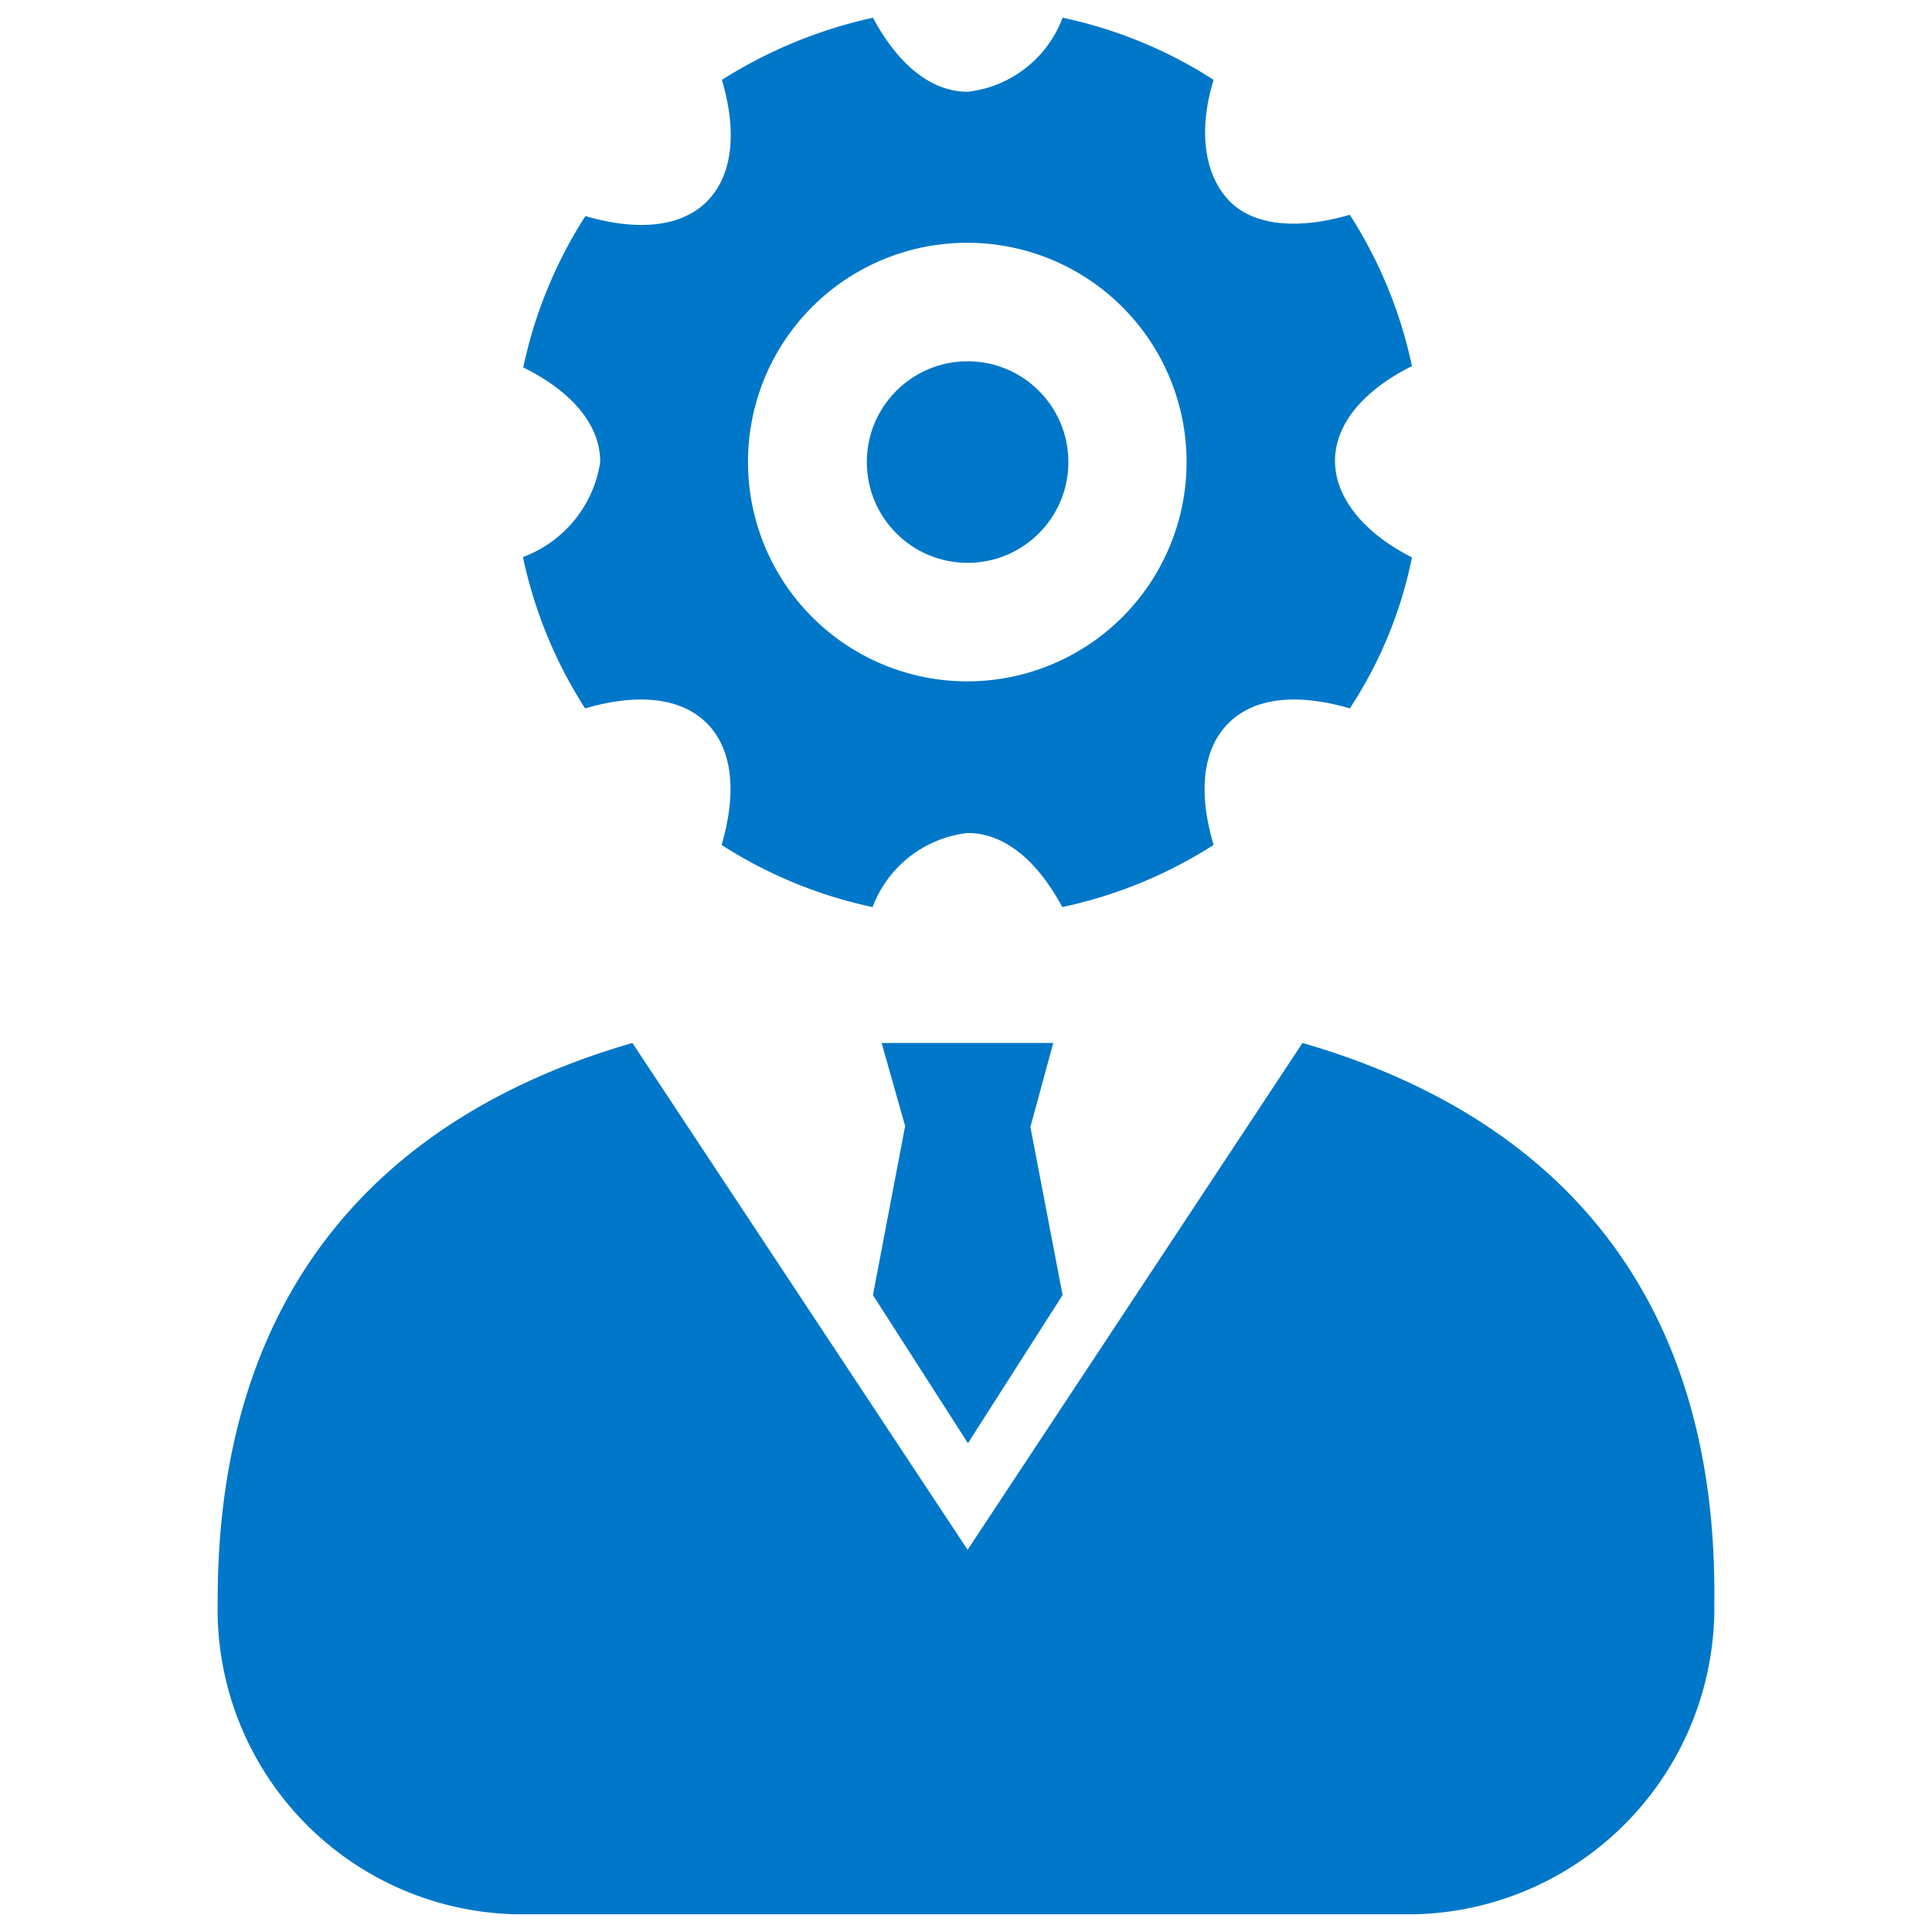 <?xml version="1.0" encoding="UTF-8"?>
<svg xmlns="http://www.w3.org/2000/svg" id="consulting" width="60" height="60" viewBox="0 0 60 60">
  <defs>
    <style>
      .cls-1 {
        fill: #0077c8;
      }
    </style>
  </defs>
  <g>
    <path class="cls-1" d="M16.24,17.3A14.14,14.14,0,0,0,18.17,22c1.57-.46,2.95-.37,3.78.46s.92,2.21.46,3.78a14.05,14.05,0,0,0,4.69,1.93,3.58,3.58,0,0,1,2.95-2.3c1.19,0,2.2.92,2.94,2.3a14.19,14.19,0,0,0,4.7-1.93c-.47-1.57-.37-2.95.46-3.78s2.2-.92,3.77-.46a13.32,13.32,0,0,0,1.93-4.69c-1.47-.74-2.39-1.84-2.39-3s.92-2.21,2.39-2.94a14.1,14.1,0,0,0-1.93-4.7c-1.57.46-3,.37-3.77-.46S37.22,4,37.69,2.48A14,14,0,0,0,33,.55a3.58,3.58,0,0,1-2.94,2.3c-1.2,0-2.21-.92-2.95-2.3a14.64,14.64,0,0,0-4.69,1.93c.46,1.56.36,2.94-.46,3.77s-2.21.92-3.78.46a14.1,14.1,0,0,0-1.93,4.7c1.47.73,2.39,1.75,2.39,2.94A3.75,3.75,0,0,1,16.24,17.3ZM30.05,7.54a6.81,6.81,0,1,1-6.82,6.81A6.8,6.8,0,0,1,30.05,7.54Z"></path>
    <circle class="cls-1" cx="30.05" cy="14.35" r="3.13"></circle>
    <path class="cls-1" d="M33,40.22l-2.94,4.6-2.95-4.6,1-5.25-.73-2.58h5.33L32,35Z"></path>
    <path class="cls-1" d="M40.45,32.39,30.05,48.13,19.64,32.39C12,34.6,6.76,39.94,6.76,49.7v.09a9.47,9.47,0,0,0,9.29,9.66H43.94a9.53,9.53,0,0,0,9.3-9.66V49.7C53.33,39.94,48.09,34.6,40.45,32.39Z"></path>
  </g>
</svg>
